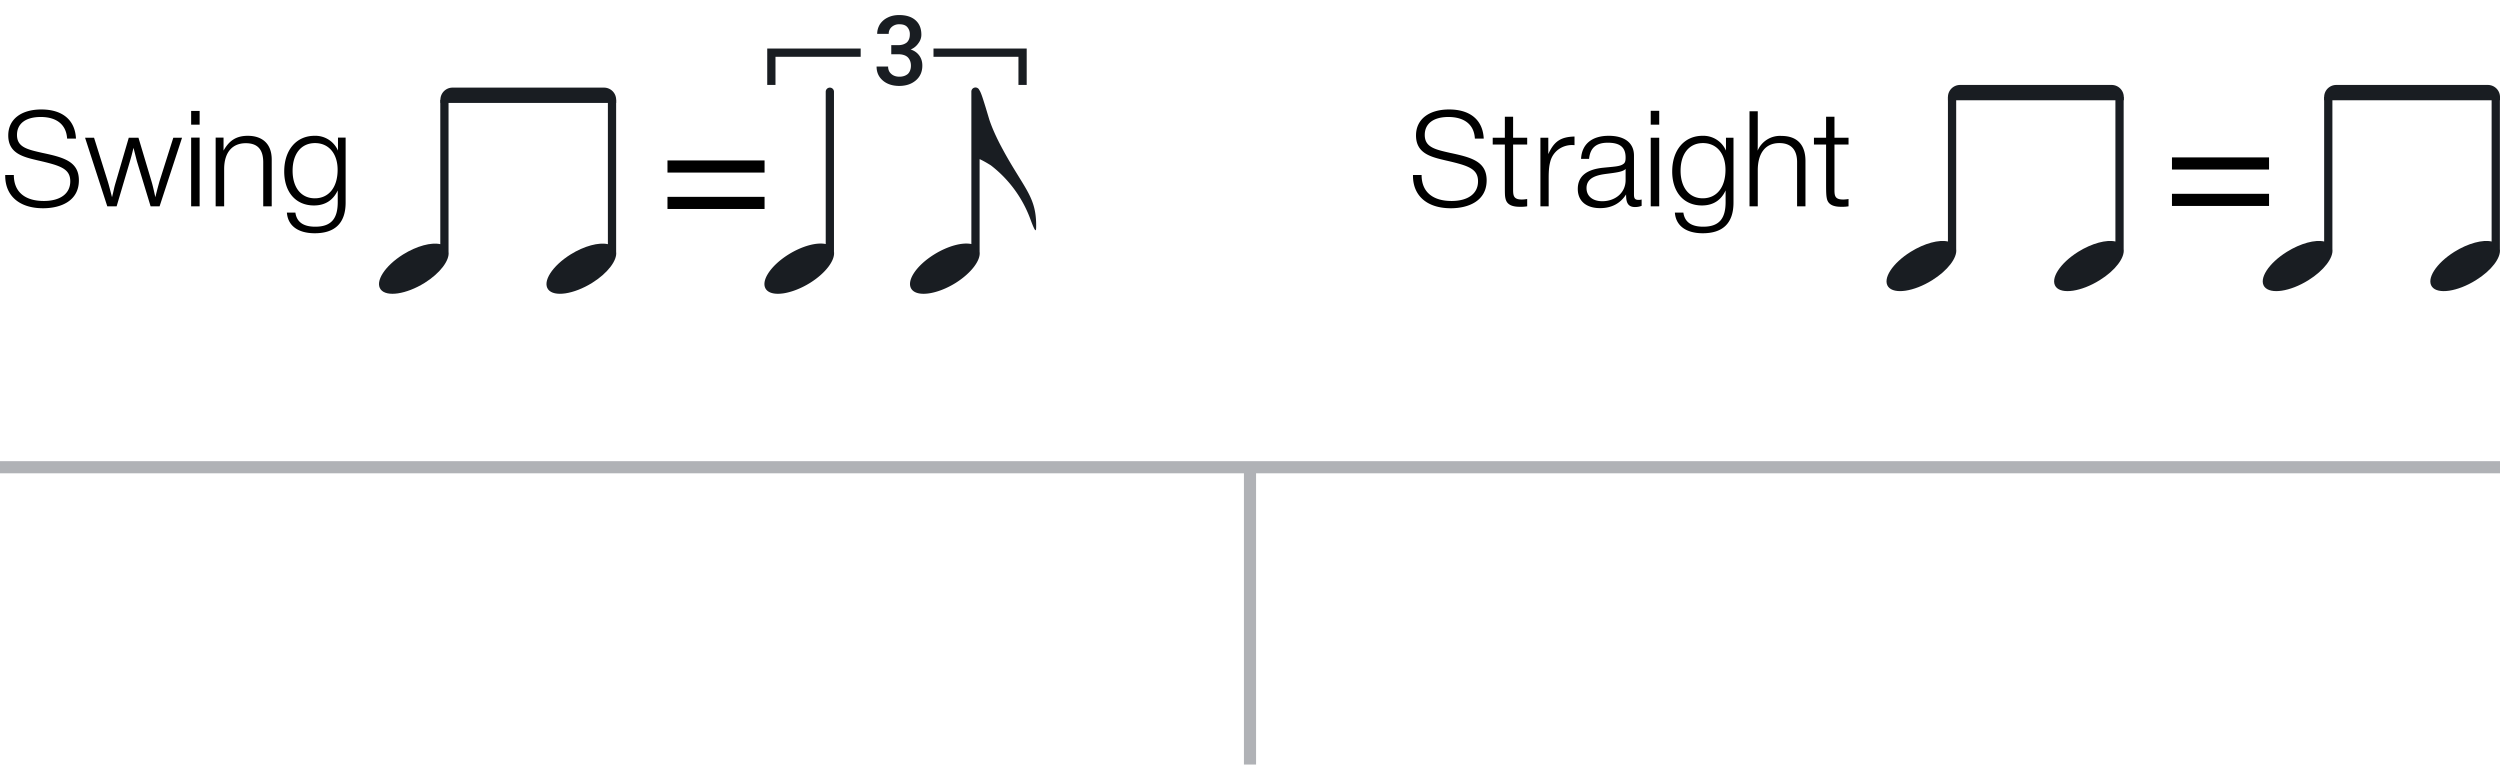<svg width="206" height="63" fill="none" xmlns="http://www.w3.org/2000/svg">
  <path fill-rule="evenodd" clip-rule="evenodd"
        d="M161.19 8h-.68v11.9c-.73-.17-1.93.14-3.07.85-1.51.94-2.34 2.23-1.85 2.88.5.64 2.11.4 3.62-.54 1.29-.8 2.08-1.86 1.98-2.56V8zM175 8h-.69v11.9c-.73-.17-1.93.14-3.07.85-1.5.94-2.33 2.23-1.84 2.88.48.64 2.1.4 3.61-.54 1.3-.8 2.08-1.86 1.98-2.56V8z"
        fill="#191D22"/>
  <path d="M160.51 8a1 1 0 0 1 1-1H174a1 1 0 0 1 1 1v.26h-14.49V8z" fill="#191D22"/>
  <path fill-rule="evenodd" clip-rule="evenodd"
        d="M192.19 8h-.68v11.9c-.73-.17-1.93.14-3.07.85-1.51.94-2.34 2.23-1.85 2.88.5.64 2.11.4 3.62-.54 1.29-.8 2.08-1.86 1.98-2.56V8zM206 8h-.69v11.9c-.73-.17-1.93.14-3.07.85-1.5.94-2.33 2.23-1.84 2.88.48.64 2.1.4 3.61-.54 1.3-.8 2.08-1.86 1.98-2.56V8z"
        fill="#191D22"/>
  <path d="M191.51 8a1 1 0 0 1 1-1H205a1 1 0 0 1 1 1v.26h-14.49V8z" fill="#191D22"/>
  <path d="M178.97 13.97v-1h8v1h-8zm0 3v-1h8v1h-8z" fill="#000"/>
  <path fill-rule="evenodd" clip-rule="evenodd"
        d="M36.96 8.22h-.68v11.9c-.73-.17-1.93.14-3.07.85-1.5.94-2.33 2.23-1.84 2.88.49.64 2.1.4 3.62-.54 1.28-.8 2.07-1.86 1.97-2.56V8.22zm13.81 0h-.68v11.9c-.74-.17-1.94.14-3.08.85-1.5.94-2.33 2.23-1.84 2.88.49.64 2.1.4 3.62-.54 1.29-.8 2.08-1.86 1.98-2.56V8.22z"
        fill="#191D22"/>
  <path d="M55 14.22v-1h8v1h-8zm0 3v-1h8v1h-8z" fill="#000"/>
  <path fill-rule="evenodd" clip-rule="evenodd"
        d="M68.38 7.22a.34.34 0 0 0-.34.34v12.55c-.73-.16-1.93.15-3.07.86-1.5.94-2.33 2.23-1.84 2.88.49.64 2.1.4 3.62-.54 1.28-.8 2.07-1.86 1.97-2.56V7.56a.34.34 0 0 0-.34-.34z"
        fill="#191D22"/>
  <path
    d="M73.44 3.72h.58c.3 0 .52-.08.7-.22.16-.15.25-.37.25-.65a.87.87 0 0 0-.22-.63c-.14-.15-.35-.22-.64-.22a.9.9 0 0 0-.63.22.73.73 0 0 0-.25.57h-.95c0-.29.08-.55.23-.8.16-.23.37-.42.65-.55.28-.14.6-.2.93-.2.57 0 1.02.14 1.34.42.33.29.49.68.49 1.2 0 .25-.08.49-.25.71-.16.23-.37.4-.63.51.32.1.55.28.71.5.17.24.25.5.25.83 0 .5-.18.91-.53 1.21-.35.3-.8.46-1.38.46-.54 0-1-.15-1.34-.44-.35-.3-.52-.68-.52-1.16h.95c0 .25.08.45.25.6.17.16.4.24.68.24.29 0 .52-.08.7-.23.16-.16.25-.39.25-.68 0-.3-.1-.53-.27-.7-.18-.16-.44-.24-.79-.24h-.56v-.75z"
    fill="#191D22"/>
  <path fill-rule="evenodd" clip-rule="evenodd"
        d="M63.22 4h7.7v.68H63.9V7h-.68V4zm20.7 0h-7v.68h7V7h.68V4h-.68zm-3.88 3.56a.34.34 0 0 1 .65-.15c.16.23.32.78.53 1.45l.3 1c.3.9.77 1.83 1.08 2.4.52.97.98 1.7 1.36 2.32.93 1.5 1.42 2.31 1.42 4 0 .5-.02.73-.51-.61a9.91 9.91 0 0 0-3.23-4.35c-.42-.26-.7-.41-.92-.51v7.64c.1.7-.69 1.75-1.97 2.56-1.51.94-3.13 1.18-3.62.54-.5-.65.33-1.94 1.84-2.88 1.14-.71 2.34-1.02 3.07-.86V7.56z"
        fill="#191D22"/>
  <path d="M36.29 8.22a1 1 0 0 1 1-1h12.48a1 1 0 0 1 1 1v.26H36.3v-.26z" fill="#191D22"/>
  <path d="M206 38H0v1h206v-1z" fill="#B0B2B6"/>
  <path d="M102.5 38.45V63h1V38.45h-1z" fill="#B0B2B6"/>
  <path
    d="M6.26 11.42c-.08-1.61-1.2-2.4-2.85-2.4-1.68 0-2.73.82-2.73 2.14 0 1.5 1.26 1.78 2.45 2.06 1.83.42 2.66.67 2.66 1.72 0 1.02-.83 1.62-2.18 1.62-1.5 0-2.47-.7-2.47-2.14H.43v.06c0 1.67 1.18 2.68 3.12 2.68 1.46 0 2.95-.6 2.95-2.3 0-1.56-1.26-1.89-3-2.26-1.23-.28-2.1-.46-2.1-1.48 0-.94.72-1.48 1.96-1.48 1.27 0 2.1.6 2.17 1.78h.73zm8.73-.07h-.71l-1.14 3.6c-.1.37-.18.64-.34 1.3-.16-.73-.23-1.02-.32-1.32l-1.07-3.58h-.8l-1 3.42c-.26.87-.16.6-.38 1.48-.2-.77-.28-1.09-.4-1.46l-1.08-3.44h-.74L8.84 17h.77l1.1-3.72c.08-.27.15-.51.29-1.1l.28 1.1L12.41 17h.74L15 11.35zm1.46-2.21h-.7v1.13h.7V9.14zm0 2.2h-.7V17h.7v-5.65zm1.97 0h-.65V17h.7v-3.06c0-1.46.74-2.14 1.78-2.14.86 0 1.44.4 1.44 1.57V17h.7v-3.85c0-1.39-.87-1.96-1.97-1.96-.98 0-1.55.42-2 1.22v-1.06zm10.06 0h-.63v1.07a2.03 2.03 0 0 0-1.93-1.22c-1.5 0-2.5 1.17-2.5 2.94 0 1.7.95 2.8 2.45 2.8.92 0 1.58-.43 1.96-1.24v.95c0 1.28-.45 2.04-1.85 2.04-.98 0-1.53-.38-1.64-1.16h-.7c.08 1.09.93 1.7 2.3 1.7 1.62 0 2.54-.8 2.54-2.53v-5.34zm-2.52.45c1.13 0 1.86.87 1.86 2.2 0 1.45-.73 2.35-1.88 2.35-1.12 0-1.83-.88-1.83-2.27 0-1.4.71-2.28 1.85-2.28zm96.3-.37c-.08-1.61-1.2-2.4-2.85-2.4-1.68 0-2.73.82-2.73 2.14 0 1.5 1.26 1.78 2.45 2.06 1.83.42 2.66.67 2.66 1.72 0 1.02-.83 1.62-2.18 1.62-1.5 0-2.47-.7-2.47-2.14h-.71v.06c0 1.67 1.18 2.68 3.12 2.68 1.45 0 2.95-.6 2.95-2.3 0-1.56-1.26-1.89-3-2.26-1.23-.28-2.1-.46-2.1-1.48 0-.94.72-1.48 1.95-1.48 1.28 0 2.12.6 2.18 1.78h.73zm3.58-.07h-1.16V9.62H124v1.73h-1v.56h1v3.24c0 .85 0 1.01.06 1.24.13.55.68.65 1.18.65.24 0 .35 0 .6-.04v-.6c-.2.03-.33.04-.45.04-.73 0-.71-.38-.71-.95v-3.58h1.16v-.56zm3.9-.1c-1.15.03-1.69.41-2.16 1.45v-1.35h-.65V17h.68v-2.31c0-.73.05-1.06.14-1.4.22-.81.95-1.34 1.8-1.34l.19.01v-.7zm5.53 5.19c-.12.03-.17.03-.26.03-.38 0-.37-.23-.37-.57v-3.08c0-1.07-.8-1.63-2.08-1.63-1.4 0-2.22.7-2.28 1.9h.66c.09-.9.58-1.33 1.54-1.33.9 0 1.47.29 1.47 1.22 0 .3-.05.45-.2.54-.27.2-.75.21-1.64.3-1.4.14-2.1.72-2.1 1.75 0 .99.69 1.58 1.84 1.58.96 0 1.68-.4 2.14-1.13 0 .52.06 1.04.73 1.04.2 0 .37-.03.55-.1v-.52zm-1.32-2.52v.92c0 1.08-.89 1.74-1.92 1.74-.8 0-1.3-.42-1.3-1.08 0-.92.97-1.09 1.68-1.18.76-.1 1.32-.16 1.54-.4zm2.77-4.79h-.7v1.14h.7V9.14zm0 2.22h-.7V17h.7v-5.65zm6.12 0h-.62v1.06a2.03 2.03 0 0 0-1.93-1.22c-1.5 0-2.5 1.17-2.5 2.94 0 1.7.95 2.8 2.45 2.8.92 0 1.58-.43 1.95-1.24v.95c0 1.28-.45 2.04-1.84 2.04-.98 0-1.53-.38-1.64-1.16h-.7c.08 1.09.93 1.7 2.3 1.7 1.62 0 2.53-.8 2.53-2.53v-5.34zm-2.52.44c1.14 0 1.86.87 1.86 2.2 0 1.45-.72 2.35-1.88 2.35-1.1 0-1.82-.88-1.82-2.27 0-1.4.71-2.28 1.84-2.28zm4.52-2.62h-.68V17h.68v-2.98c0-1.22.5-2.23 1.78-2.23 1 0 1.46.59 1.46 1.56V17h.69v-3.74c0-1.3-.66-2.06-1.98-2.06a2 2 0 0 0-1.96 1.21c.01-.43.01.18.01-3.24zm7.48 2.18h-1.16V9.62h-.69v1.73h-1v.56h1v3.24c0 .85.02 1.01.07 1.24.13.55.68.65 1.18.65.24 0 .35 0 .6-.04v-.6c-.2.03-.33.04-.45.04-.74 0-.71-.38-.71-.95v-3.58h1.16v-.56z"
    fill="#000"/>
</svg>
